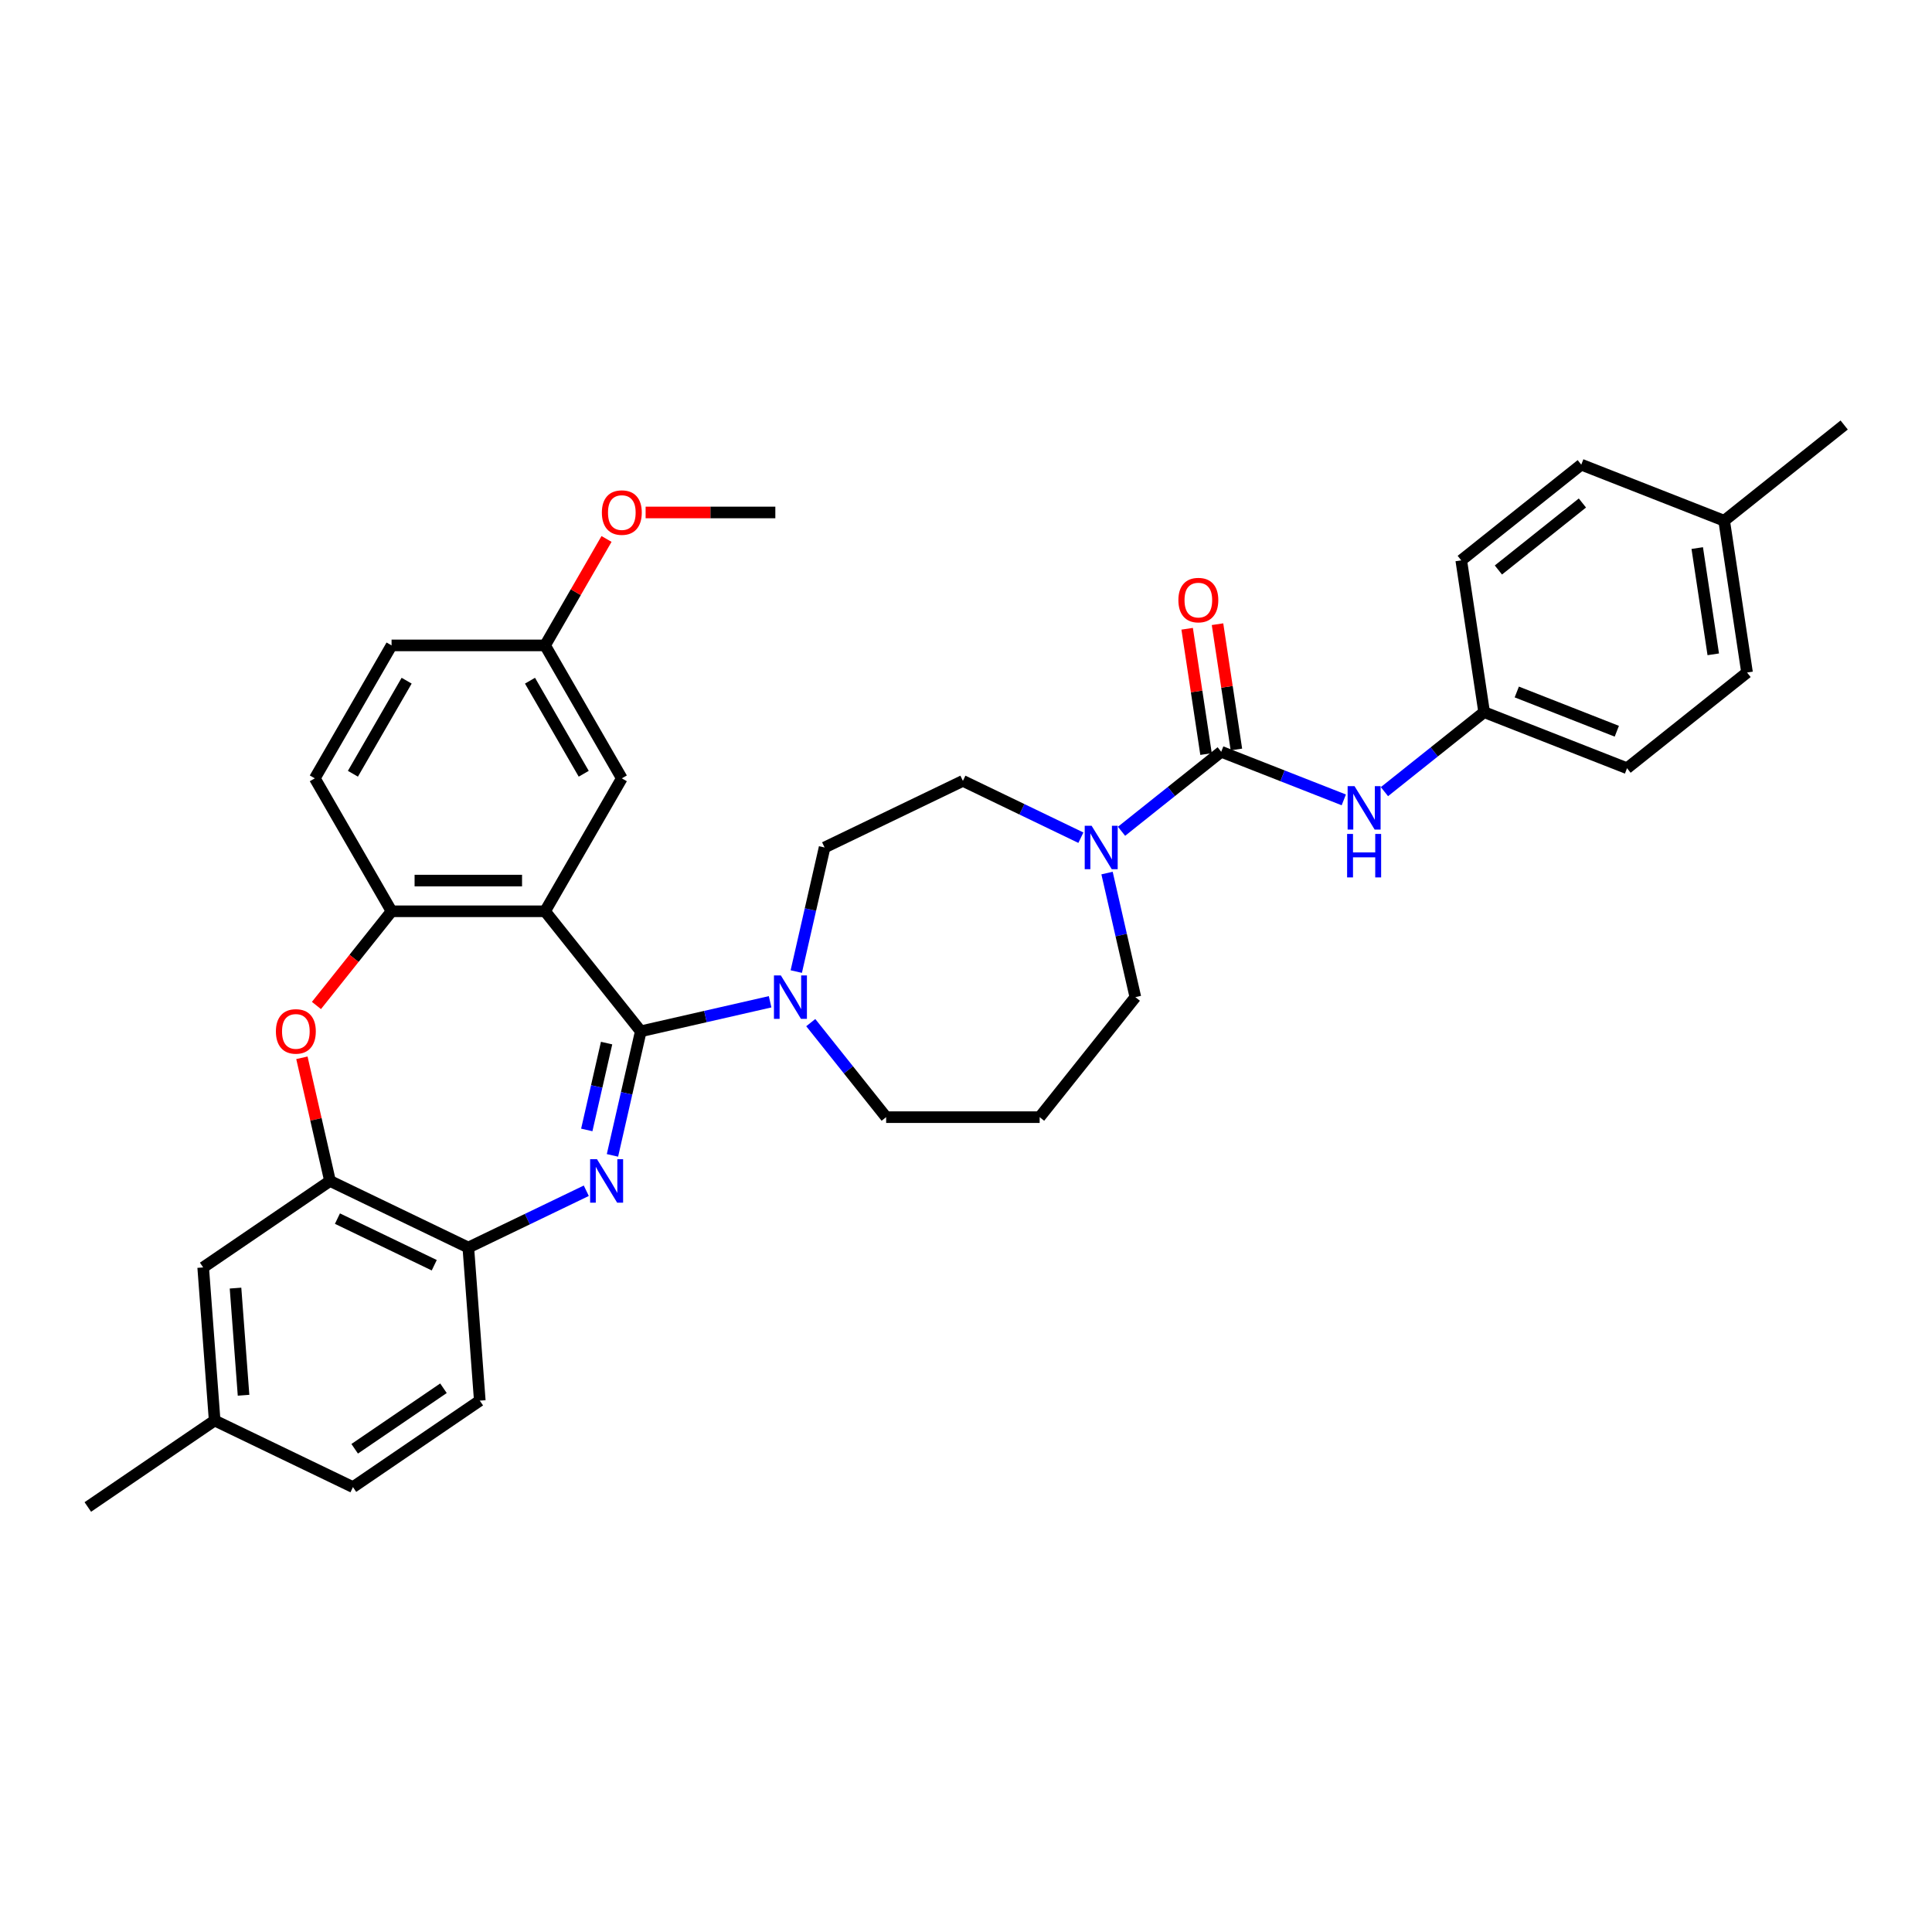 <?xml version='1.0' encoding='iso-8859-1'?>
<svg version='1.1' baseProfile='full'
              xmlns='http://www.w3.org/2000/svg'
                      xmlns:rdkit='http://www.rdkit.org/xml'
                      xmlns:xlink='http://www.w3.org/1999/xlink'
                  xml:space='preserve'
width='1000px' height='1000px' viewBox='0 0 1000 1000'>
<!-- END OF HEADER -->
<rect style='opacity:1.0;fill:#FFFFFF;stroke:none' width='1000' height='1000' x='0' y='0'> </rect>
<path class='bond-0' d='M 331.667,533.799 L 324.337,565.912' style='fill:none;fill-rule:evenodd;stroke:#000000;stroke-width:6px;stroke-linecap:butt;stroke-linejoin:miter;stroke-opacity:1' />
<path class='bond-0' d='M 324.337,565.912 L 317.008,598.025' style='fill:none;fill-rule:evenodd;stroke:#0000FF;stroke-width:6px;stroke-linecap:butt;stroke-linejoin:miter;stroke-opacity:1' />
<path class='bond-0' d='M 313.975,539.897 L 308.845,562.376' style='fill:none;fill-rule:evenodd;stroke:#000000;stroke-width:6px;stroke-linecap:butt;stroke-linejoin:miter;stroke-opacity:1' />
<path class='bond-0' d='M 308.845,562.376 L 303.714,584.855' style='fill:none;fill-rule:evenodd;stroke:#0000FF;stroke-width:6px;stroke-linecap:butt;stroke-linejoin:miter;stroke-opacity:1' />
<path class='bond-1' d='M 331.667,533.799 L 282.128,471.679' style='fill:none;fill-rule:evenodd;stroke:#000000;stroke-width:6px;stroke-linecap:butt;stroke-linejoin:miter;stroke-opacity:1' />
<path class='bond-5' d='M 331.667,533.799 L 365.138,526.16' style='fill:none;fill-rule:evenodd;stroke:#000000;stroke-width:6px;stroke-linecap:butt;stroke-linejoin:miter;stroke-opacity:1' />
<path class='bond-5' d='M 365.138,526.16 L 398.61,518.52' style='fill:none;fill-rule:evenodd;stroke:#0000FF;stroke-width:6px;stroke-linecap:butt;stroke-linejoin:miter;stroke-opacity:1' />
<path class='bond-7' d='M 303.467,616.328 L 272.933,631.032' style='fill:none;fill-rule:evenodd;stroke:#0000FF;stroke-width:6px;stroke-linecap:butt;stroke-linejoin:miter;stroke-opacity:1' />
<path class='bond-7' d='M 272.933,631.032 L 242.4,645.736' style='fill:none;fill-rule:evenodd;stroke:#000000;stroke-width:6px;stroke-linecap:butt;stroke-linejoin:miter;stroke-opacity:1' />
<path class='bond-3' d='M 282.128,471.679 L 202.673,471.679' style='fill:none;fill-rule:evenodd;stroke:#000000;stroke-width:6px;stroke-linecap:butt;stroke-linejoin:miter;stroke-opacity:1' />
<path class='bond-3' d='M 270.209,455.788 L 214.591,455.788' style='fill:none;fill-rule:evenodd;stroke:#000000;stroke-width:6px;stroke-linecap:butt;stroke-linejoin:miter;stroke-opacity:1' />
<path class='bond-10' d='M 282.128,471.679 L 321.855,402.869' style='fill:none;fill-rule:evenodd;stroke:#000000;stroke-width:6px;stroke-linecap:butt;stroke-linejoin:miter;stroke-opacity:1' />
<path class='bond-2' d='M 632.102,389.117 L 606.302,409.692' style='fill:none;fill-rule:evenodd;stroke:#000000;stroke-width:6px;stroke-linecap:butt;stroke-linejoin:miter;stroke-opacity:1' />
<path class='bond-2' d='M 606.302,409.692 L 580.502,430.267' style='fill:none;fill-rule:evenodd;stroke:#0000FF;stroke-width:6px;stroke-linecap:butt;stroke-linejoin:miter;stroke-opacity:1' />
<path class='bond-9' d='M 632.102,389.117 L 663.824,401.567' style='fill:none;fill-rule:evenodd;stroke:#000000;stroke-width:6px;stroke-linecap:butt;stroke-linejoin:miter;stroke-opacity:1' />
<path class='bond-9' d='M 663.824,401.567 L 695.545,414.017' style='fill:none;fill-rule:evenodd;stroke:#0000FF;stroke-width:6px;stroke-linecap:butt;stroke-linejoin:miter;stroke-opacity:1' />
<path class='bond-11' d='M 639.959,387.933 L 635.072,355.506' style='fill:none;fill-rule:evenodd;stroke:#000000;stroke-width:6px;stroke-linecap:butt;stroke-linejoin:miter;stroke-opacity:1' />
<path class='bond-11' d='M 635.072,355.506 L 630.184,323.08' style='fill:none;fill-rule:evenodd;stroke:#FF0000;stroke-width:6px;stroke-linecap:butt;stroke-linejoin:miter;stroke-opacity:1' />
<path class='bond-11' d='M 624.246,390.301 L 619.358,357.875' style='fill:none;fill-rule:evenodd;stroke:#000000;stroke-width:6px;stroke-linecap:butt;stroke-linejoin:miter;stroke-opacity:1' />
<path class='bond-11' d='M 619.358,357.875 L 614.471,325.448' style='fill:none;fill-rule:evenodd;stroke:#FF0000;stroke-width:6px;stroke-linecap:butt;stroke-linejoin:miter;stroke-opacity:1' />
<path class='bond-4' d='M 202.673,471.679 L 183.232,496.057' style='fill:none;fill-rule:evenodd;stroke:#000000;stroke-width:6px;stroke-linecap:butt;stroke-linejoin:miter;stroke-opacity:1' />
<path class='bond-4' d='M 183.232,496.057 L 163.791,520.435' style='fill:none;fill-rule:evenodd;stroke:#FF0000;stroke-width:6px;stroke-linecap:butt;stroke-linejoin:miter;stroke-opacity:1' />
<path class='bond-15' d='M 202.673,471.679 L 162.946,402.869' style='fill:none;fill-rule:evenodd;stroke:#000000;stroke-width:6px;stroke-linecap:butt;stroke-linejoin:miter;stroke-opacity:1' />
<path class='bond-34' d='M 156.264,547.513 L 163.539,579.388' style='fill:none;fill-rule:evenodd;stroke:#FF0000;stroke-width:6px;stroke-linecap:butt;stroke-linejoin:miter;stroke-opacity:1' />
<path class='bond-34' d='M 163.539,579.388 L 170.814,611.262' style='fill:none;fill-rule:evenodd;stroke:#000000;stroke-width:6px;stroke-linecap:butt;stroke-linejoin:miter;stroke-opacity:1' />
<path class='bond-12' d='M 412.151,502.882 L 419.48,470.769' style='fill:none;fill-rule:evenodd;stroke:#0000FF;stroke-width:6px;stroke-linecap:butt;stroke-linejoin:miter;stroke-opacity:1' />
<path class='bond-12' d='M 419.48,470.769 L 426.81,438.656' style='fill:none;fill-rule:evenodd;stroke:#000000;stroke-width:6px;stroke-linecap:butt;stroke-linejoin:miter;stroke-opacity:1' />
<path class='bond-21' d='M 419.649,529.311 L 439.159,553.775' style='fill:none;fill-rule:evenodd;stroke:#0000FF;stroke-width:6px;stroke-linecap:butt;stroke-linejoin:miter;stroke-opacity:1' />
<path class='bond-21' d='M 439.159,553.775 L 458.669,578.239' style='fill:none;fill-rule:evenodd;stroke:#000000;stroke-width:6px;stroke-linecap:butt;stroke-linejoin:miter;stroke-opacity:1' />
<path class='bond-6' d='M 559.462,433.59 L 528.929,418.886' style='fill:none;fill-rule:evenodd;stroke:#0000FF;stroke-width:6px;stroke-linecap:butt;stroke-linejoin:miter;stroke-opacity:1' />
<path class='bond-6' d='M 528.929,418.886 L 498.396,404.182' style='fill:none;fill-rule:evenodd;stroke:#000000;stroke-width:6px;stroke-linecap:butt;stroke-linejoin:miter;stroke-opacity:1' />
<path class='bond-35' d='M 573.003,451.894 L 580.333,484.006' style='fill:none;fill-rule:evenodd;stroke:#0000FF;stroke-width:6px;stroke-linecap:butt;stroke-linejoin:miter;stroke-opacity:1' />
<path class='bond-35' d='M 580.333,484.006 L 587.663,516.119' style='fill:none;fill-rule:evenodd;stroke:#000000;stroke-width:6px;stroke-linecap:butt;stroke-linejoin:miter;stroke-opacity:1' />
<path class='bond-8' d='M 242.4,645.736 L 170.814,611.262' style='fill:none;fill-rule:evenodd;stroke:#000000;stroke-width:6px;stroke-linecap:butt;stroke-linejoin:miter;stroke-opacity:1' />
<path class='bond-8' d='M 224.767,654.882 L 174.657,630.75' style='fill:none;fill-rule:evenodd;stroke:#000000;stroke-width:6px;stroke-linecap:butt;stroke-linejoin:miter;stroke-opacity:1' />
<path class='bond-16' d='M 242.4,645.736 L 248.338,724.969' style='fill:none;fill-rule:evenodd;stroke:#000000;stroke-width:6px;stroke-linecap:butt;stroke-linejoin:miter;stroke-opacity:1' />
<path class='bond-14' d='M 170.814,611.262 L 105.165,656.02' style='fill:none;fill-rule:evenodd;stroke:#000000;stroke-width:6px;stroke-linecap:butt;stroke-linejoin:miter;stroke-opacity:1' />
<path class='bond-17' d='M 716.584,409.756 L 742.385,389.181' style='fill:none;fill-rule:evenodd;stroke:#0000FF;stroke-width:6px;stroke-linecap:butt;stroke-linejoin:miter;stroke-opacity:1' />
<path class='bond-17' d='M 742.385,389.181 L 768.185,368.606' style='fill:none;fill-rule:evenodd;stroke:#000000;stroke-width:6px;stroke-linecap:butt;stroke-linejoin:miter;stroke-opacity:1' />
<path class='bond-18' d='M 321.855,402.869 L 282.128,334.06' style='fill:none;fill-rule:evenodd;stroke:#000000;stroke-width:6px;stroke-linecap:butt;stroke-linejoin:miter;stroke-opacity:1' />
<path class='bond-18' d='M 302.134,400.493 L 274.325,352.327' style='fill:none;fill-rule:evenodd;stroke:#000000;stroke-width:6px;stroke-linecap:butt;stroke-linejoin:miter;stroke-opacity:1' />
<path class='bond-13' d='M 426.81,438.656 L 498.396,404.182' style='fill:none;fill-rule:evenodd;stroke:#000000;stroke-width:6px;stroke-linecap:butt;stroke-linejoin:miter;stroke-opacity:1' />
<path class='bond-20' d='M 105.165,656.02 L 111.103,735.253' style='fill:none;fill-rule:evenodd;stroke:#000000;stroke-width:6px;stroke-linecap:butt;stroke-linejoin:miter;stroke-opacity:1' />
<path class='bond-20' d='M 121.903,666.718 L 126.059,722.181' style='fill:none;fill-rule:evenodd;stroke:#000000;stroke-width:6px;stroke-linecap:butt;stroke-linejoin:miter;stroke-opacity:1' />
<path class='bond-36' d='M 162.946,402.869 L 202.673,334.06' style='fill:none;fill-rule:evenodd;stroke:#000000;stroke-width:6px;stroke-linecap:butt;stroke-linejoin:miter;stroke-opacity:1' />
<path class='bond-36' d='M 182.667,400.493 L 210.476,352.327' style='fill:none;fill-rule:evenodd;stroke:#000000;stroke-width:6px;stroke-linecap:butt;stroke-linejoin:miter;stroke-opacity:1' />
<path class='bond-24' d='M 248.338,724.969 L 182.689,769.727' style='fill:none;fill-rule:evenodd;stroke:#000000;stroke-width:6px;stroke-linecap:butt;stroke-linejoin:miter;stroke-opacity:1' />
<path class='bond-24' d='M 229.539,718.553 L 183.585,749.884' style='fill:none;fill-rule:evenodd;stroke:#000000;stroke-width:6px;stroke-linecap:butt;stroke-linejoin:miter;stroke-opacity:1' />
<path class='bond-26' d='M 768.185,368.606 L 756.343,290.039' style='fill:none;fill-rule:evenodd;stroke:#000000;stroke-width:6px;stroke-linecap:butt;stroke-linejoin:miter;stroke-opacity:1' />
<path class='bond-27' d='M 768.185,368.606 L 842.147,397.634' style='fill:none;fill-rule:evenodd;stroke:#000000;stroke-width:6px;stroke-linecap:butt;stroke-linejoin:miter;stroke-opacity:1' />
<path class='bond-27' d='M 785.085,358.168 L 836.858,378.488' style='fill:none;fill-rule:evenodd;stroke:#000000;stroke-width:6px;stroke-linecap:butt;stroke-linejoin:miter;stroke-opacity:1' />
<path class='bond-23' d='M 282.128,334.06 L 202.673,334.06' style='fill:none;fill-rule:evenodd;stroke:#000000;stroke-width:6px;stroke-linecap:butt;stroke-linejoin:miter;stroke-opacity:1' />
<path class='bond-30' d='M 282.128,334.06 L 298.032,306.512' style='fill:none;fill-rule:evenodd;stroke:#000000;stroke-width:6px;stroke-linecap:butt;stroke-linejoin:miter;stroke-opacity:1' />
<path class='bond-30' d='M 298.032,306.512 L 313.937,278.964' style='fill:none;fill-rule:evenodd;stroke:#FF0000;stroke-width:6px;stroke-linecap:butt;stroke-linejoin:miter;stroke-opacity:1' />
<path class='bond-19' d='M 538.123,578.239 L 458.669,578.239' style='fill:none;fill-rule:evenodd;stroke:#000000;stroke-width:6px;stroke-linecap:butt;stroke-linejoin:miter;stroke-opacity:1' />
<path class='bond-22' d='M 538.123,578.239 L 587.663,516.119' style='fill:none;fill-rule:evenodd;stroke:#000000;stroke-width:6px;stroke-linecap:butt;stroke-linejoin:miter;stroke-opacity:1' />
<path class='bond-31' d='M 111.103,735.253 L 45.455,780.011' style='fill:none;fill-rule:evenodd;stroke:#000000;stroke-width:6px;stroke-linecap:butt;stroke-linejoin:miter;stroke-opacity:1' />
<path class='bond-37' d='M 111.103,735.253 L 182.689,769.727' style='fill:none;fill-rule:evenodd;stroke:#000000;stroke-width:6px;stroke-linecap:butt;stroke-linejoin:miter;stroke-opacity:1' />
<path class='bond-25' d='M 892.425,269.528 L 904.267,348.095' style='fill:none;fill-rule:evenodd;stroke:#000000;stroke-width:6px;stroke-linecap:butt;stroke-linejoin:miter;stroke-opacity:1' />
<path class='bond-25' d='M 878.488,283.681 L 886.778,338.678' style='fill:none;fill-rule:evenodd;stroke:#000000;stroke-width:6px;stroke-linecap:butt;stroke-linejoin:miter;stroke-opacity:1' />
<path class='bond-32' d='M 892.425,269.528 L 954.545,219.989' style='fill:none;fill-rule:evenodd;stroke:#000000;stroke-width:6px;stroke-linecap:butt;stroke-linejoin:miter;stroke-opacity:1' />
<path class='bond-38' d='M 892.425,269.528 L 818.463,240.5' style='fill:none;fill-rule:evenodd;stroke:#000000;stroke-width:6px;stroke-linecap:butt;stroke-linejoin:miter;stroke-opacity:1' />
<path class='bond-29' d='M 756.343,290.039 L 818.463,240.5' style='fill:none;fill-rule:evenodd;stroke:#000000;stroke-width:6px;stroke-linecap:butt;stroke-linejoin:miter;stroke-opacity:1' />
<path class='bond-29' d='M 775.569,295.032 L 819.053,260.355' style='fill:none;fill-rule:evenodd;stroke:#000000;stroke-width:6px;stroke-linecap:butt;stroke-linejoin:miter;stroke-opacity:1' />
<path class='bond-28' d='M 842.147,397.634 L 904.267,348.095' style='fill:none;fill-rule:evenodd;stroke:#000000;stroke-width:6px;stroke-linecap:butt;stroke-linejoin:miter;stroke-opacity:1' />
<path class='bond-33' d='M 334.17,265.25 L 367.74,265.25' style='fill:none;fill-rule:evenodd;stroke:#FF0000;stroke-width:6px;stroke-linecap:butt;stroke-linejoin:miter;stroke-opacity:1' />
<path class='bond-33' d='M 367.74,265.25 L 401.31,265.25' style='fill:none;fill-rule:evenodd;stroke:#000000;stroke-width:6px;stroke-linecap:butt;stroke-linejoin:miter;stroke-opacity:1' />
<path  class='atom-1' d='M 309.013 600.011
L 316.386 611.929
Q 317.117 613.105, 318.293 615.235
Q 319.469 617.364, 319.532 617.491
L 319.532 600.011
L 322.52 600.011
L 322.52 622.513
L 319.437 622.513
L 311.523 609.482
Q 310.602 607.957, 309.616 606.209
Q 308.663 604.461, 308.377 603.92
L 308.377 622.513
L 305.453 622.513
L 305.453 600.011
L 309.013 600.011
' fill='#0000FF'/>
<path  class='atom-5' d='M 142.805 533.863
Q 142.805 528.46, 145.474 525.441
Q 148.144 522.422, 153.134 522.422
Q 158.123 522.422, 160.793 525.441
Q 163.463 528.46, 163.463 533.863
Q 163.463 539.329, 160.761 542.444
Q 158.06 545.527, 153.134 545.527
Q 148.176 545.527, 145.474 542.444
Q 142.805 539.361, 142.805 533.863
M 153.134 542.984
Q 156.566 542.984, 158.409 540.696
Q 160.285 538.376, 160.285 533.863
Q 160.285 529.445, 158.409 527.221
Q 156.566 524.964, 153.134 524.964
Q 149.701 524.964, 147.826 527.189
Q 145.983 529.414, 145.983 533.863
Q 145.983 538.408, 147.826 540.696
Q 149.701 542.984, 153.134 542.984
' fill='#FF0000'/>
<path  class='atom-6' d='M 404.156 504.868
L 411.529 516.787
Q 412.26 517.962, 413.436 520.092
Q 414.612 522.221, 414.675 522.348
L 414.675 504.868
L 417.663 504.868
L 417.663 527.37
L 414.58 527.37
L 406.666 514.339
Q 405.745 512.814, 404.759 511.066
Q 403.806 509.318, 403.52 508.777
L 403.52 527.37
L 400.596 527.37
L 400.596 504.868
L 404.156 504.868
' fill='#0000FF'/>
<path  class='atom-7' d='M 565.008 427.406
L 572.382 439.324
Q 573.113 440.5, 574.289 442.629
Q 575.465 444.759, 575.528 444.886
L 575.528 427.406
L 578.516 427.406
L 578.516 449.907
L 575.433 449.907
L 567.519 436.877
Q 566.597 435.351, 565.612 433.603
Q 564.659 431.855, 564.373 431.315
L 564.373 449.907
L 561.449 449.907
L 561.449 427.406
L 565.008 427.406
' fill='#0000FF'/>
<path  class='atom-10' d='M 701.091 406.895
L 708.464 418.813
Q 709.195 419.989, 710.371 422.118
Q 711.547 424.247, 711.611 424.375
L 711.611 406.895
L 714.598 406.895
L 714.598 429.396
L 711.515 429.396
L 703.602 416.366
Q 702.68 414.84, 701.695 413.092
Q 700.741 411.344, 700.455 410.804
L 700.455 429.396
L 697.531 429.396
L 697.531 406.895
L 701.091 406.895
' fill='#0000FF'/>
<path  class='atom-10' d='M 697.261 431.646
L 700.312 431.646
L 700.312 441.213
L 711.817 441.213
L 711.817 431.646
L 714.868 431.646
L 714.868 454.148
L 711.817 454.148
L 711.817 443.755
L 700.312 443.755
L 700.312 454.148
L 697.261 454.148
L 697.261 431.646
' fill='#0000FF'/>
<path  class='atom-12' d='M 609.931 310.614
Q 609.931 305.211, 612.601 302.191
Q 615.271 299.172, 620.26 299.172
Q 625.25 299.172, 627.92 302.191
Q 630.589 305.211, 630.589 310.614
Q 630.589 316.08, 627.888 319.195
Q 625.186 322.278, 620.26 322.278
Q 615.302 322.278, 612.601 319.195
Q 609.931 316.112, 609.931 310.614
M 620.26 319.735
Q 623.693 319.735, 625.536 317.447
Q 627.411 315.127, 627.411 310.614
Q 627.411 306.196, 625.536 303.971
Q 623.693 301.715, 620.26 301.715
Q 616.828 301.715, 614.953 303.939
Q 613.109 306.164, 613.109 310.614
Q 613.109 315.158, 614.953 317.447
Q 616.828 319.735, 620.26 319.735
' fill='#FF0000'/>
<path  class='atom-31' d='M 311.526 265.313
Q 311.526 259.91, 314.196 256.891
Q 316.865 253.872, 321.855 253.872
Q 326.845 253.872, 329.514 256.891
Q 332.184 259.91, 332.184 265.313
Q 332.184 270.78, 329.483 273.895
Q 326.781 276.977, 321.855 276.977
Q 316.897 276.977, 314.196 273.895
Q 311.526 270.812, 311.526 265.313
M 321.855 274.435
Q 325.287 274.435, 327.131 272.147
Q 329.006 269.826, 329.006 265.313
Q 329.006 260.896, 327.131 258.671
Q 325.287 256.414, 321.855 256.414
Q 318.422 256.414, 316.547 258.639
Q 314.704 260.864, 314.704 265.313
Q 314.704 269.858, 316.547 272.147
Q 318.422 274.435, 321.855 274.435
' fill='#FF0000'/>
</svg>
